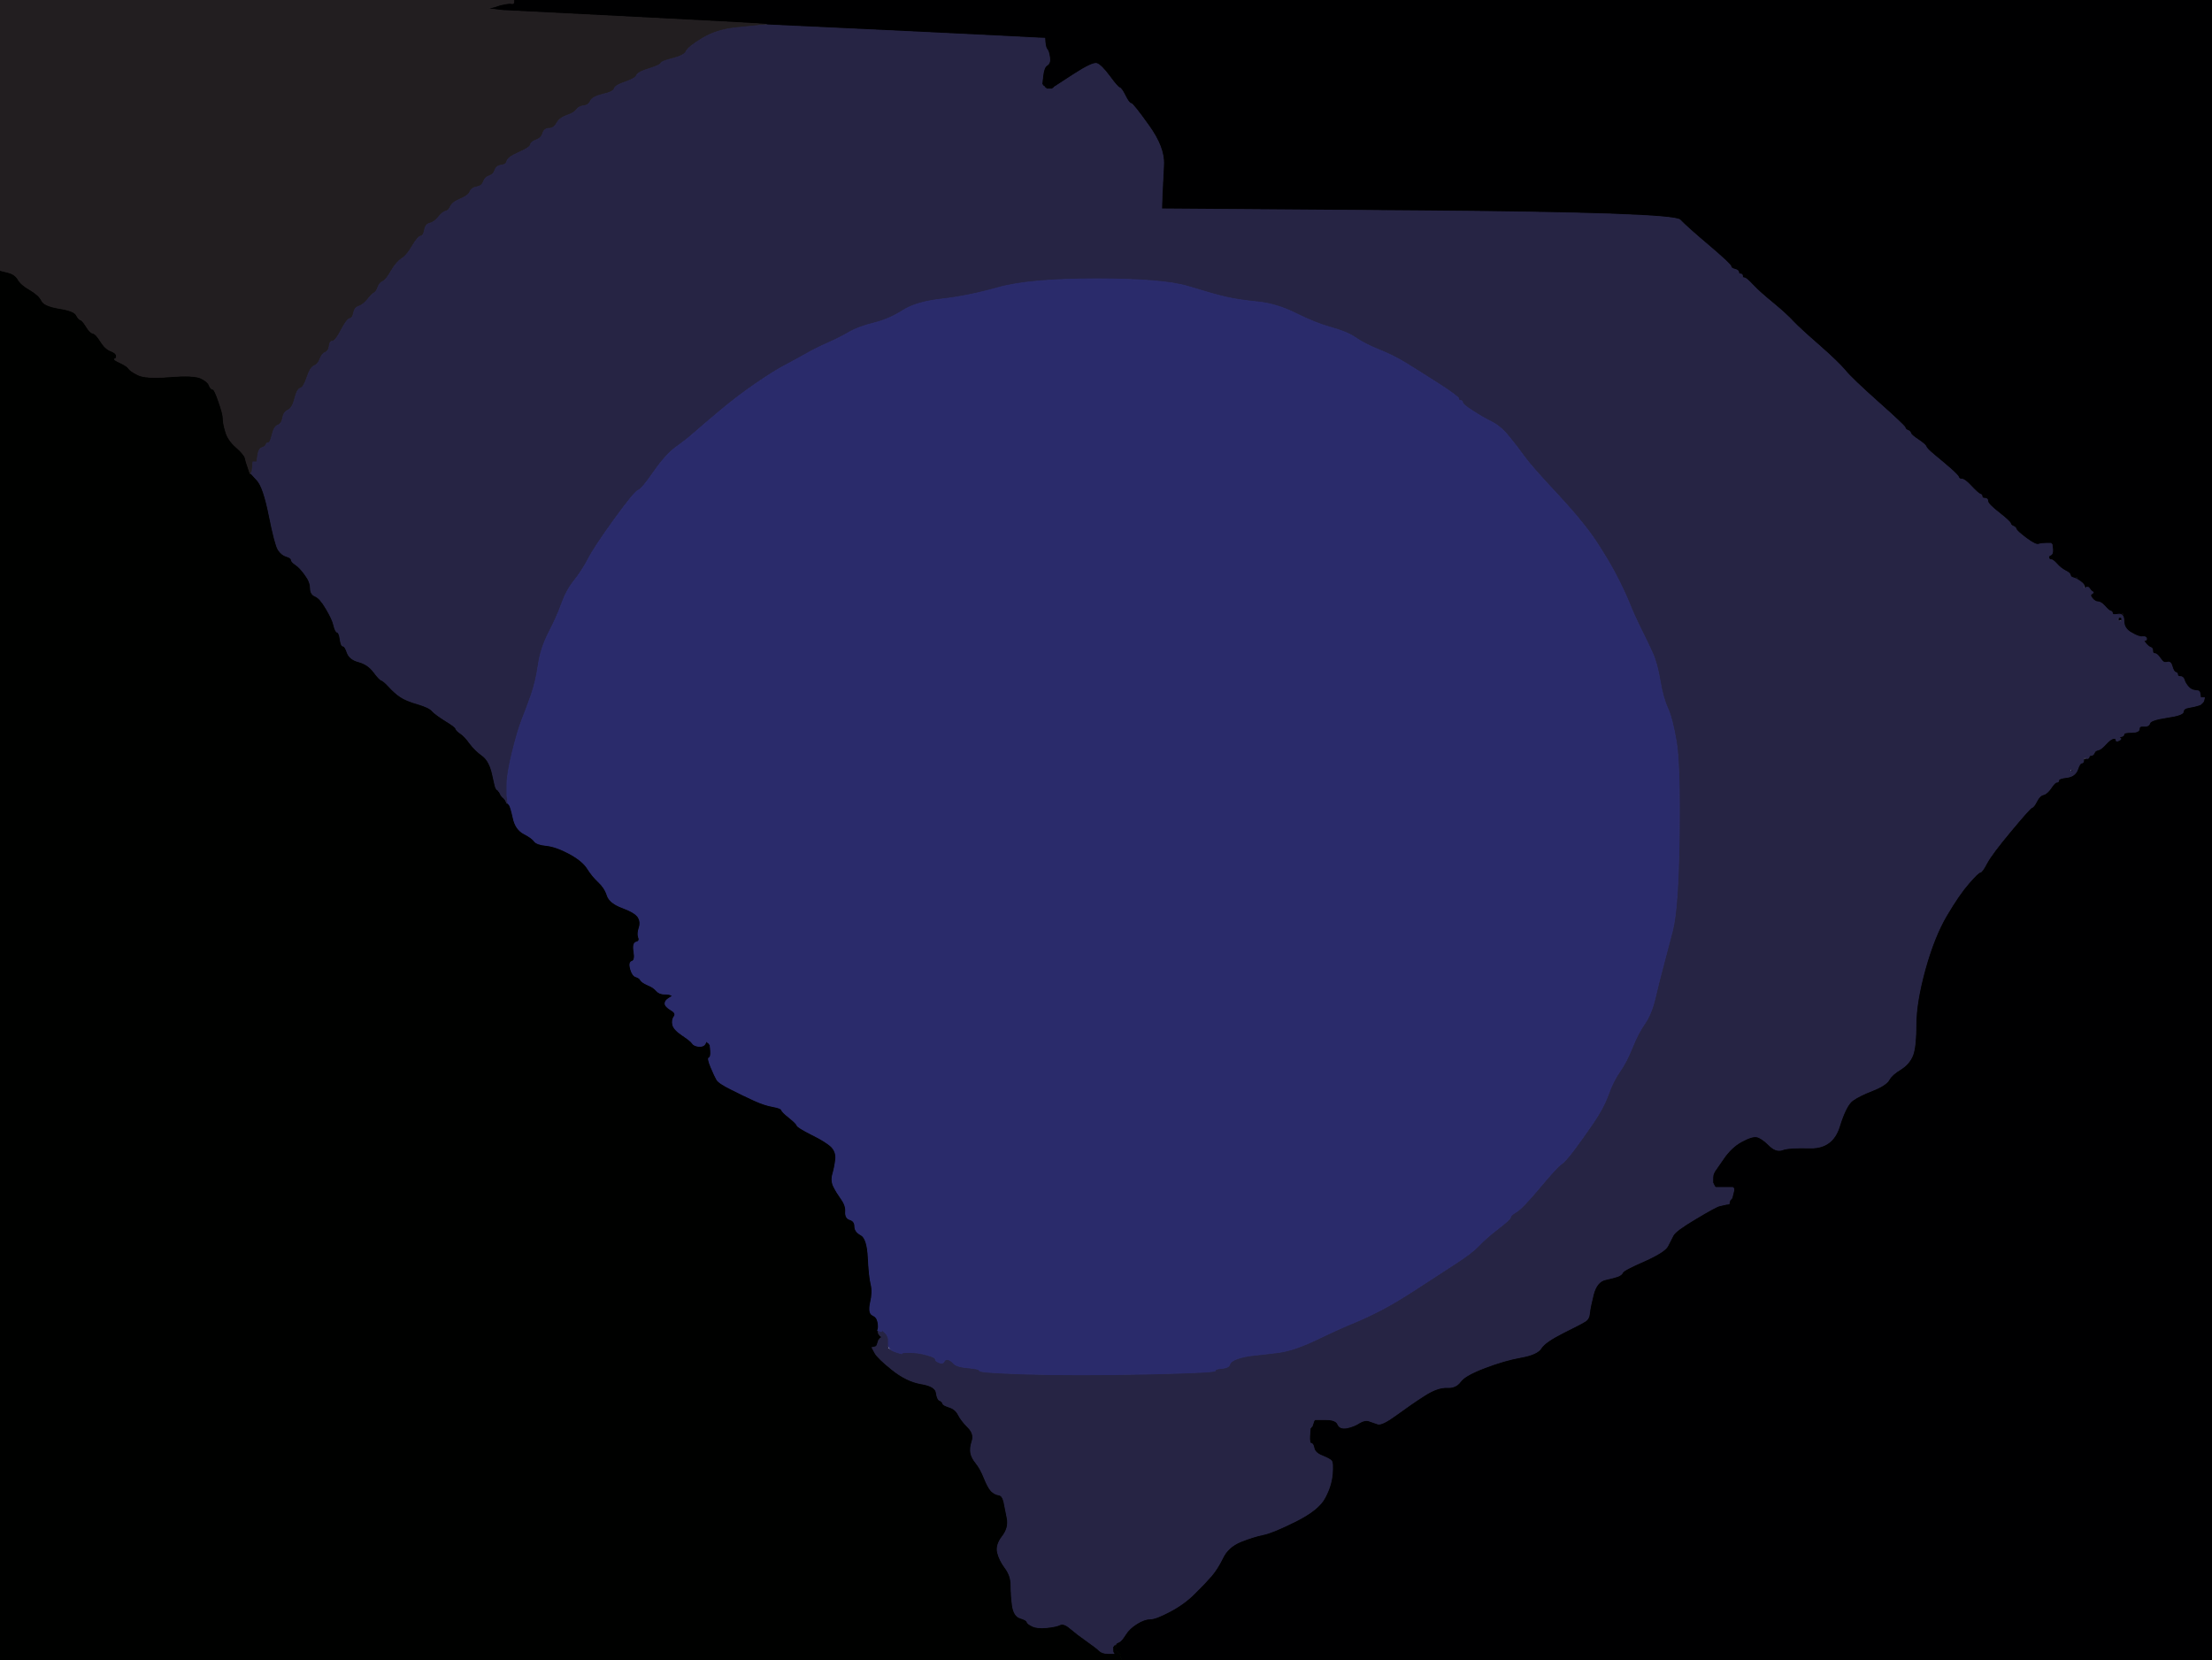 <!-- Created with clker.com Auto tracing tool http://www.clker.com) --> 
<svg 
   xmlns='http://www.w3.org/2000/svg'
   width='1154'
   height='866'>
<path style='opacity:1;fill:#000001;fill-rule:evenodd;stroke:#000001;stroke-width:0.5px;stroke-linecap:butt;stroke-linejoin:miter;stroke-opacity:1;' d='M 268.0 1.0 L 268.0 0.0 L 711.0 0.0 L 1154.0 0.0 L 1154.0 433.0 L 1154.0 866.0 L 869.5 866.0 L 585.0 866.0 L 584.8 864.5 L 584.5 863.0 L 584.2 862.8 L 584.0 862.5 L 583.8 862.2 L 583.5 862.0 L 583.2 861.8 L 583.0 861.5 L 582.8 861.2 L 582.5 861.0 L 582.2 859.5 L 582.0 858.0 L 582.2 857.5 Q 582.5 857.0 583.8 856.5 Q 585.0 856.0 587.0 852.8 Q 589.0 849.5 593.0 847.0 Q 597.0 844.5 600.0 844.5 Q 603.0 844.5 610.5 840.5 Q 618.0 836.5 623.2 831.2 Q 628.5 826.0 631.8 822.2 Q 635.0 818.5 637.8 812.8 Q 640.5 807.0 647.2 804.2 Q 654.0 801.5 659.0 800.5 Q 664.0 799.5 676.0 793.5 Q 688.0 787.5 691.2 781.2 Q 694.5 775.0 695.0 769.0 Q 695.5 763.0 694.5 762.0 Q 693.5 761.0 689.8 759.5 Q 686.0 758.0 685.5 755.5 Q 685.0 753.0 684.0 753.0 Q 683.0 753.0 683.2 749.0 L 683.5 745.0 L 683.8 744.8 L 684.0 744.5 L 684.2 744.2 L 684.5 744.0 L 685.0 742.5 L 685.5 741.0 L 685.8 740.8 L 686.0 740.5 L 691.5 740.5 Q 697.0 740.5 698.0 743.0 Q 699.0 745.5 702.8 744.8 Q 706.5 744.0 709.2 742.2 Q 712.0 740.5 714.2 741.2 Q 716.5 742.0 718.8 742.8 Q 721.0 743.5 728.5 738.0 Q 736.0 732.5 743.0 728.0 Q 750.0 723.5 754.8 723.8 Q 759.5 724.0 761.8 720.8 Q 764.0 717.5 774.5 713.5 Q 785.0 709.5 793.5 708.0 Q 802.0 706.5 804.0 703.2 Q 806.0 700.0 815.5 695.2 Q 825.0 690.5 827.0 689.2 Q 829.0 688.0 829.2 685.0 Q 829.5 682.0 831.2 675.2 Q 833.0 668.5 837.5 667.5 Q 842.0 666.5 844.0 665.8 Q 846.0 665.0 846.5 663.8 Q 847.0 662.5 857.8 657.8 Q 868.5 653.0 870.0 650.0 Q 871.5 647.0 872.8 644.5 Q 874.0 642.0 884.5 635.8 Q 895.0 629.5 897.0 629.0 Q 899.0 628.5 900.5 628.2 L 902.0 628.0 L 902.2 627.0 L 902.5 626.0 L 902.8 625.8 L 903.0 625.5 L 903.2 625.2 L 903.5 625.0 L 904.0 623.0 L 904.5 621.0 L 904.5 620.5 L 904.5 620.0 L 904.2 619.8 L 904.0 619.5 L 902.0 619.5 Q 900.0 619.5 897.5 619.5 L 895.0 619.5 L 894.8 619.2 L 894.5 619.0 L 894.0 618.0 L 893.5 617.0 L 893.5 615.0 Q 893.5 613.0 894.0 612.0 L 894.5 611.0 L 898.8 604.8 Q 903.0 598.5 908.5 595.5 Q 914.0 592.5 916.5 593.0 Q 919.0 593.5 922.8 597.2 Q 926.5 601.0 929.8 599.8 Q 933.0 598.5 944.5 598.8 Q 956.0 599.0 959.5 587.8 Q 963.0 576.5 966.5 574.0 Q 970.0 571.5 977.0 568.8 Q 984.0 566.0 985.5 563.2 Q 987.0 560.5 991.5 557.8 Q 996.0 555.0 997.8 550.5 Q 999.5 546.0 999.5 534.5 Q 999.5 523.0 1004.2 505.8 Q 1009.0 488.5 1015.5 477.5 Q 1022.0 466.5 1027.0 460.8 Q 1032.0 455.0 1033.0 455.0 Q 1034.0 455.0 1036.5 450.2 Q 1039.0 445.5 1049.0 433.5 Q 1059.0 421.5 1060.0 421.2 Q 1061.0 421.0 1062.5 418.0 Q 1064.0 415.0 1066.0 414.5 Q 1068.0 414.0 1070.0 411.0 Q 1072.0 408.0 1073.0 408.0 Q 1074.0 408.0 1074.0 407.0 Q 1074.0 406.0 1078.2 405.5 Q 1082.5 405.0 1081.2 403.0 Q 1080.0 401.0 1082.0 401.5 Q 1084.0 402.0 1084.5 399.0 Q 1085.0 396.0 1087.2 396.0 Q 1089.5 396.0 1089.8 395.0 Q 1090.0 394.0 1091.0 394.0 Q 1092.0 394.0 1092.5 392.8 Q 1093.0 391.5 1094.5 391.2 Q 1096.0 391.0 1098.5 388.2 Q 1101.0 385.5 1102.5 385.2 Q 1104.0 385.0 1104.0 386.0 Q 1104.0 387.0 1105.5 386.2 Q 1107.0 385.5 1106.0 385.0 Q 1105.0 384.5 1106.5 384.2 Q 1108.0 384.0 1108.0 383.0 Q 1108.0 382.0 1112.0 382.0 Q 1116.0 382.0 1116.0 380.2 Q 1116.0 378.5 1118.5 378.8 Q 1121.0 379.0 1121.5 377.2 Q 1122.0 375.5 1130.5 374.2 Q 1139.0 373.0 1139.0 371.2 Q 1139.0 369.5 1142.0 369.0 Q 1145.0 368.5 1146.5 368.0 L 1148.0 367.5 L 1148.2 367.2 L 1148.5 367.0 L 1148.8 366.8 L 1149.0 366.5 L 1149.2 366.2 L 1149.5 366.0 L 1149.8 365.0 L 1150.0 364.0 L 1149.0 364.0 L 1148.0 364.0 L 1147.8 362.5 L 1147.5 361.0 L 1147.2 360.8 L 1147.0 360.5 L 1145.0 360.2 Q 1143.0 360.0 1141.5 358.2 Q 1140.0 356.5 1139.5 354.8 Q 1139.0 353.0 1137.5 353.0 Q 1136.0 353.0 1136.0 352.0 Q 1136.0 351.0 1135.0 350.8 Q 1134.0 350.5 1133.2 347.8 Q 1132.5 345.0 1130.8 345.5 Q 1129.0 346.0 1128.0 344.8 Q 1127.0 343.5 1126.0 342.2 Q 1125.0 341.0 1124.0 341.0 Q 1123.0 341.0 1123.0 339.5 Q 1123.0 338.0 1119.5 336.5 Q 1116.0 335.0 1115.8 333.5 Q 1115.5 332.0 1111.8 330.0 Q 1108.0 328.0 1107.8 325.5 Q 1107.5 323.0 1106.2 323.5 Q 1105.0 324.0 1105.2 323.0 Q 1105.5 322.0 1103.8 321.5 Q 1102.0 321.0 1102.0 320.0 Q 1102.0 319.0 1101.0 318.8 Q 1100.0 318.5 1098.0 316.2 Q 1096.0 314.0 1094.5 314.0 Q 1093.0 314.0 1091.5 312.2 Q 1090.0 310.5 1091.2 309.8 Q 1092.5 309.0 1090.2 309.0 Q 1088.0 309.0 1087.8 306.5 Q 1087.5 304.0 1084.2 303.5 Q 1081.0 303.0 1080.5 301.0 Q 1080.0 299.0 1077.5 297.8 Q 1075.0 296.5 1073.0 294.2 Q 1071.0 292.0 1070.0 292.0 Q 1069.0 292.0 1068.8 291.0 Q 1068.5 290.0 1069.8 289.5 Q 1071.0 289.0 1070.8 286.5 L 1070.5 284.0 L 1070.2 283.8 L 1070.0 283.5 L 1067.5 283.5 Q 1065.0 283.5 1063.5 284.0 Q 1062.0 284.5 1057.0 280.8 Q 1052.0 277.0 1051.8 276.0 Q 1051.5 275.0 1050.2 274.5 Q 1049.0 274.0 1048.8 273.0 Q 1048.5 272.0 1042.8 267.5 Q 1037.0 263.0 1037.0 261.5 Q 1037.0 260.0 1035.5 260.0 Q 1034.0 260.0 1034.0 259.0 Q 1034.0 258.0 1033.0 257.8 Q 1032.0 257.5 1028.5 253.8 Q 1025.0 250.0 1023.5 250.0 Q 1022.0 250.0 1021.8 249.0 Q 1021.5 248.0 1017.5 244.5 Q 1013.5 241.0 1009.2 237.5 Q 1005.0 234.0 1004.8 233.0 Q 1004.5 232.0 1000.8 229.5 Q 997.0 227.0 996.8 226.0 Q 996.5 225.0 995.2 224.5 Q 994.0 224.0 993.8 223.0 Q 993.5 222.0 979.8 209.8 Q 966.0 197.5 962.5 193.2 Q 959.0 189.0 949.0 180.2 Q 939.0 171.5 935.5 167.8 Q 932.0 164.0 925.0 158.2 Q 918.0 152.5 914.5 148.8 Q 911.0 145.0 910.0 145.0 Q 909.0 145.0 909.0 144.0 Q 909.0 143.0 908.0 143.0 Q 907.0 143.0 907.0 142.0 Q 907.0 141.0 905.0 140.5 Q 903.0 140.0 903.0 139.0 Q 903.0 138.0 891.5 128.2 Q 880.0 118.5 876.5 114.8 Q 873.0 111.0 739.5 110.0 L 606.0 109.0 L 606.2 102.0 Q 606.5 95.0 607.0 86.0 Q 607.5 77.0 599.2 65.5 Q 591.0 54.0 590.0 54.0 Q 589.0 54.0 587.0 50.0 Q 585.0 46.0 584.0 45.8 Q 583.0 45.5 578.8 39.8 Q 574.5 34.0 572.2 33.2 Q 570.0 32.5 560.0 39.0 L 550.0 45.5 L 549.8 45.8 L 549.5 46.0 L 549.2 46.2 L 549.0 46.5 L 547.5 46.5 L 546.0 46.5 L 545.8 46.2 L 545.5 46.0 L 545.2 45.8 L 545.0 45.5 L 544.8 45.2 L 544.5 45.0 L 544.2 44.8 L 544.0 44.5 L 543.8 44.2 L 543.5 44.0 L 544.0 39.5 Q 544.5 35.0 546.2 34.0 Q 548.0 33.0 547.5 29.8 Q 547.0 26.5 546.2 25.8 Q 545.5 25.0 545.2 22.5 L 545.0 20.0 L 540.5 19.8 Q 536.0 19.5 468.0 16.2 L 400.0 13.0 L 400.0 12.8 Q 400.0 12.5 331.0 9.0 L 262.0 5.5 L 258.0 5.0 L 254.0 4.5 L 256.0 4.0 L 258.0 3.5 L 259.5 3.0 L 261.0 2.5 L 263.5 2.0 Q 266.0 1.5 267.0 1.8 Q 268.0 2.0 268.0 1.0 z 
M 1083.2 301.8 Q 1083.0 301.5 1083.2 301.2 Q 1083.5 301.0 1083.5 301.5 Q 1083.5 302.0 1083.2 301.8 z 
M 1089.2 306.8 Q 1089.0 306.5 1089.2 306.2 Q 1089.5 306.0 1089.5 306.5 Q 1089.5 307.0 1089.2 306.8 z 
M 1107.2 320.8 Q 1107.0 320.5 1107.2 320.2 Q 1107.5 320.0 1107.5 320.5 Q 1107.5 321.0 1107.2 320.8 z 
M 1118.8 332.8 Q 1118.5 333.0 1119.2 333.5 Q 1120.0 334.0 1119.5 333.2 Q 1119.0 332.5 1118.8 332.8 z 
'/>
<path style='opacity:1;fill:#000100;fill-rule:evenodd;stroke:#000100;stroke-width:0.5px;stroke-linecap:butt;stroke-linejoin:miter;stroke-opacity:1;' d='M 0.0 503.5 L 0.0 141.0 L 4.0 142.0 Q 8.0 143.0 9.5 145.8 Q 11.0 148.5 15.8 151.2 Q 20.5 154.0 21.8 156.8 Q 23.0 159.5 30.8 160.8 Q 38.5 162.0 39.8 164.2 Q 41.0 166.5 42.0 166.8 Q 43.0 167.0 45.0 170.2 Q 47.0 173.5 48.5 173.8 Q 50.0 174.0 52.5 178.0 Q 55.0 182.0 57.8 183.0 Q 60.5 184.0 60.8 185.5 Q 61.0 187.0 60.0 187.2 Q 59.0 187.5 62.8 189.2 Q 66.5 191.0 67.2 192.2 Q 68.0 193.5 72.0 195.5 Q 76.0 197.5 88.5 196.5 Q 101.0 195.5 104.8 197.2 Q 108.5 199.0 109.2 201.0 Q 110.0 203.0 111.0 203.0 Q 112.0 203.0 114.2 209.5 Q 116.5 216.0 116.5 218.5 Q 116.5 221.0 117.8 225.2 Q 119.0 229.5 123.2 233.2 Q 127.5 237.0 128.0 239.0 L 128.5 241.0 L 129.0 242.5 L 129.5 244.0 L 130.0 245.5 L 130.5 247.0 L 130.8 247.0 L 131.0 247.0 L 134.2 250.5 Q 137.5 254.0 140.5 269.0 Q 143.5 284.0 145.2 286.8 Q 147.0 289.5 149.5 290.2 Q 152.0 291.0 152.0 292.0 Q 152.0 293.0 154.2 294.5 Q 156.5 296.0 159.2 299.8 Q 162.0 303.5 162.0 306.8 Q 162.0 310.0 164.5 311.0 Q 167.0 312.0 170.2 317.5 Q 173.5 323.0 174.2 326.2 Q 175.0 329.5 176.0 329.8 Q 177.0 330.0 177.5 333.5 Q 178.0 337.0 179.0 337.0 Q 180.0 337.0 181.2 340.5 Q 182.5 344.0 187.2 345.2 Q 192.0 346.5 195.0 350.5 Q 198.0 354.5 199.0 354.8 Q 200.0 355.0 203.0 358.2 Q 206.0 361.5 209.0 363.5 Q 212.0 365.5 218.0 367.2 Q 224.0 369.0 225.5 370.8 Q 227.0 372.5 232.2 375.8 Q 237.5 379.0 237.8 380.0 Q 238.0 381.0 240.2 382.5 Q 242.5 384.0 245.2 387.8 Q 248.0 391.5 251.8 394.2 Q 255.5 397.0 257.0 404.0 Q 258.5 411.0 258.8 411.2 L 259.0 411.5 L 259.2 411.8 L 259.5 412.0 L 259.8 412.2 L 260.0 412.5 L 260.2 412.8 L 260.5 413.0 L 261.0 414.0 L 261.5 415.0 L 261.8 415.2 L 262.0 415.5 L 262.2 415.8 L 262.5 416.0 L 262.8 416.2 L 263.0 416.5 L 263.2 416.8 L 263.5 417.0 L 264.0 418.0 L 264.5 419.0 L 264.8 419.0 L 265.0 419.0 L 265.8 420.0 Q 266.5 421.0 267.8 426.8 Q 269.0 432.5 273.2 434.8 Q 277.5 437.0 278.8 438.8 Q 280.0 440.5 285.0 441.0 Q 290.0 441.5 297.0 445.2 Q 304.0 449.0 306.5 453.0 Q 309.0 457.0 312.2 460.0 Q 315.5 463.0 316.8 467.0 Q 318.0 471.0 324.8 473.5 Q 331.5 476.0 333.0 478.5 Q 334.5 481.0 333.5 484.0 Q 332.5 487.0 333.2 489.0 Q 334.0 491.0 332.0 491.5 Q 330.0 492.0 330.8 496.5 Q 331.5 501.0 329.8 501.5 Q 328.0 502.0 329.0 505.5 Q 330.0 509.0 331.8 509.5 Q 333.5 510.0 334.2 511.2 Q 335.0 512.5 338.0 513.8 Q 341.0 515.0 342.5 516.8 Q 344.0 518.5 346.5 518.5 Q 349.0 518.5 350.0 519.0 L 351.0 519.5 L 349.0 520.8 Q 347.0 522.0 347.0 523.5 Q 347.0 525.0 350.0 526.8 Q 353.0 528.5 351.8 530.2 Q 350.5 532.0 351.0 534.5 Q 351.5 537.0 356.0 540.0 Q 360.5 543.0 361.2 544.2 Q 362.0 545.5 364.5 545.8 Q 367.0 546.0 367.8 544.5 Q 368.5 543.0 368.8 543.2 L 369.0 543.5 L 369.2 543.8 L 369.5 544.0 L 369.8 544.2 L 370.0 544.5 L 370.2 544.8 L 370.5 545.0 L 370.8 548.2 Q 371.0 551.5 370.0 551.8 Q 369.0 552.0 371.0 556.8 Q 373.0 561.5 374.0 563.2 Q 375.0 565.0 381.5 568.2 Q 388.0 571.5 393.5 574.0 Q 399.0 576.5 403.2 577.2 Q 407.5 578.0 407.8 579.0 Q 408.0 580.0 411.8 583.0 Q 415.5 586.0 415.8 587.0 Q 416.0 588.0 423.5 591.8 Q 431.0 595.5 433.8 598.2 Q 436.5 601.0 436.0 605.0 Q 435.5 609.0 434.5 612.5 Q 433.5 616.0 435.0 619.0 Q 436.5 622.0 439.0 625.5 Q 441.5 629.0 441.2 632.2 Q 441.0 635.5 443.5 636.2 Q 446.0 637.0 446.0 639.8 Q 446.0 642.5 449.2 644.2 Q 452.5 646.0 453.0 656.0 Q 453.5 666.0 454.5 670.0 Q 455.5 674.0 454.2 679.5 Q 453.0 685.0 455.2 686.0 Q 457.5 687.0 458.0 689.5 Q 458.5 692.0 458.2 693.0 L 458.0 694.0 L 458.2 695.0 L 458.5 696.0 L 458.8 696.2 L 459.0 696.5 L 459.2 696.8 L 459.5 697.0 L 459.8 697.2 L 460.0 697.5 L 459.8 697.8 L 459.5 698.0 L 459.2 698.2 L 459.0 698.5 L 458.8 698.8 L 458.5 699.0 L 458.0 700.5 L 457.5 702.0 L 457.2 702.2 L 457.0 702.5 L 456.0 702.8 L 455.0 703.0 L 456.5 705.8 Q 458.0 708.5 465.5 714.5 Q 473.0 720.5 480.5 721.8 Q 488.0 723.0 488.5 726.5 Q 489.0 730.0 490.2 730.5 Q 491.5 731.0 491.8 732.0 Q 492.0 733.0 495.2 734.0 Q 498.5 735.0 500.0 738.0 Q 501.5 741.0 505.0 744.5 Q 508.5 748.0 507.2 751.8 Q 506.0 755.5 506.5 758.0 Q 507.0 760.5 509.2 763.2 Q 511.5 766.0 513.5 771.0 Q 515.5 776.0 517.2 777.8 Q 519.0 779.5 521.0 779.8 Q 523.0 780.0 523.8 783.5 Q 524.5 787.0 525.5 792.0 Q 526.5 797.0 523.0 801.5 Q 519.5 806.0 520.5 810.0 Q 521.5 814.0 524.5 818.0 Q 527.5 822.0 527.5 827.0 Q 527.5 832.0 528.2 837.5 Q 529.0 843.0 532.2 844.0 Q 535.5 845.0 535.8 846.0 Q 536.0 847.0 538.5 848.2 Q 541.0 849.5 546.0 849.0 Q 551.0 848.5 553.0 847.5 Q 555.0 846.5 558.5 849.5 Q 562.0 852.5 567.0 856.0 Q 572.0 859.5 573.5 861.0 Q 575.0 862.5 578.0 862.5 L 581.0 862.5 L 580.8 862.2 Q 580.5 862.0 580.5 860.5 L 580.5 859.0 L 580.8 858.8 L 581.0 858.5 L 581.2 858.2 L 581.5 858.0 L 581.8 858.0 L 582.0 858.0 L 582.2 859.5 L 582.5 861.0 L 582.8 861.2 L 583.0 861.5 L 583.2 861.8 L 583.5 862.0 L 583.8 862.2 L 584.0 862.5 L 584.2 862.8 L 584.5 863.0 L 584.8 864.5 L 585.0 866.0 L 292.5 866.0 L 0.0 866.0 L 0.0 503.5 z 
'/>
<path style='opacity:1;fill:#221E20;fill-rule:evenodd;stroke:#221E20;stroke-width:0.5px;stroke-linecap:butt;stroke-linejoin:miter;stroke-opacity:1;' d='M 0.0 70.5 L 0.0 0.0 L 134.0 0.0 L 268.0 0.0 L 268.0 1.0 Q 268.0 2.0 267.0 1.8 Q 266.0 1.5 263.5 2.0 L 261.0 2.5 L 259.5 3.0 L 258.0 3.5 L 256.0 4.0 L 254.0 4.5 L 258.0 5.0 L 262.0 5.5 L 331.0 9.0 Q 400.0 12.5 400.0 12.8 L 400.0 13.0 L 397.0 13.2 Q 394.0 13.5 384.0 14.5 Q 374.0 15.5 366.5 20.0 Q 359.0 24.5 358.0 26.8 Q 357.0 29.0 351.0 30.5 Q 345.0 32.0 344.8 33.0 Q 344.5 34.0 338.8 35.8 Q 333.0 37.5 332.2 39.2 Q 331.5 41.0 326.2 42.8 Q 321.0 44.5 320.5 46.2 Q 320.0 48.0 314.5 49.2 Q 309.0 50.5 308.0 52.8 Q 307.0 55.0 304.5 55.2 Q 302.0 55.5 300.8 57.2 Q 299.5 59.0 295.8 60.2 Q 292.0 61.5 290.5 64.2 Q 289.0 67.0 286.5 67.0 Q 284.0 67.0 283.2 69.5 Q 282.5 72.0 279.8 73.0 Q 277.0 74.0 276.8 75.5 Q 276.5 77.0 270.8 79.5 Q 265.0 82.0 264.5 84.0 Q 264.0 86.0 261.5 86.2 Q 259.0 86.5 258.2 88.8 Q 257.5 91.0 255.2 91.8 Q 253.0 92.5 252.2 94.8 Q 251.5 97.0 248.8 97.5 Q 246.0 98.0 245.2 100.0 Q 244.5 102.0 240.2 103.8 Q 236.0 105.5 235.0 107.8 Q 234.0 110.0 232.5 110.2 Q 231.0 110.5 228.8 113.2 Q 226.5 116.0 224.2 116.5 Q 222.0 117.0 221.5 120.0 Q 221.0 123.0 219.5 123.2 Q 218.0 123.5 215.2 128.2 Q 212.5 133.0 209.8 134.8 Q 207.0 136.5 204.2 141.2 Q 201.5 146.0 199.8 146.8 Q 198.0 147.5 197.2 149.8 Q 196.5 152.0 195.2 152.8 Q 194.0 153.5 191.8 156.2 Q 189.5 159.0 187.2 159.8 Q 185.0 160.5 184.5 163.2 Q 184.0 166.0 182.5 166.2 Q 181.0 166.5 178.0 172.2 Q 175.0 178.0 173.5 178.0 Q 172.0 178.0 171.8 180.5 Q 171.5 183.0 169.8 183.8 Q 168.0 184.5 167.0 187.2 Q 166.0 190.0 164.0 190.8 Q 162.0 191.5 160.2 196.8 Q 158.5 202.0 156.8 202.5 Q 155.0 203.0 153.8 208.0 Q 152.5 213.0 150.2 214.0 Q 148.0 215.0 147.5 218.0 Q 147.0 221.0 145.0 221.8 Q 143.0 222.5 142.0 226.8 Q 141.0 231.0 140.0 231.0 Q 139.0 231.0 138.8 232.0 Q 138.5 233.0 136.8 233.5 Q 135.0 234.0 134.5 237.5 L 134.0 241.0 L 133.0 241.0 L 132.0 241.0 L 131.8 243.5 L 131.5 246.0 L 131.2 246.5 L 131.0 247.0 L 130.8 247.0 L 130.5 247.0 L 130.0 245.5 L 129.5 244.0 L 129.0 242.5 L 128.5 241.0 L 128.0 239.0 Q 127.5 237.0 123.2 233.2 Q 119.0 229.5 117.8 225.2 Q 116.5 221.0 116.5 218.5 Q 116.5 216.0 114.2 209.5 Q 112.0 203.0 111.0 203.0 Q 110.0 203.0 109.2 201.0 Q 108.5 199.0 104.8 197.2 Q 101.0 195.5 88.5 196.5 Q 76.0 197.5 72.0 195.5 Q 68.0 193.5 67.2 192.2 Q 66.5 191.0 62.8 189.2 Q 59.0 187.5 60.0 187.2 Q 61.0 187.0 60.8 185.5 Q 60.5 184.0 57.8 183.0 Q 55.0 182.0 52.5 178.0 Q 50.0 174.0 48.5 173.8 Q 47.0 173.5 45.0 170.2 Q 43.0 167.0 42.0 166.8 Q 41.0 166.5 39.8 164.2 Q 38.5 162.0 30.8 160.8 Q 23.0 159.5 21.8 156.8 Q 20.5 154.0 15.8 151.2 Q 11.0 148.5 9.5 145.8 Q 8.0 143.0 4.0 142.0 L 0.0 141.0 L 0.0 70.5 z 
'/>
<path style='opacity:1;fill:#262444;fill-rule:evenodd;stroke:#262444;stroke-width:0.5px;stroke-linecap:butt;stroke-linejoin:miter;stroke-opacity:1;' d='M 397.0 13.2 L 400.0 13.0 L 468.0 16.2 Q 536.0 19.5 540.5 19.8 L 545.0 20.0 L 545.2 22.5 Q 545.5 25.0 546.2 25.8 Q 547.0 26.5 547.5 29.8 Q 548.0 33.0 546.2 34.0 Q 544.5 35.0 544.0 39.5 L 543.5 44.0 L 543.8 44.2 L 544.0 44.5 L 544.2 44.8 L 544.5 45.0 L 544.8 45.2 L 545.0 45.5 L 545.2 45.8 L 545.5 46.0 L 545.8 46.2 L 546.0 46.5 L 547.5 46.5 L 549.0 46.5 L 549.2 46.2 L 549.5 46.0 L 549.8 45.8 L 550.0 45.5 L 560.0 39.0 Q 570.0 32.5 572.2 33.2 Q 574.5 34.0 578.8 39.8 Q 583.0 45.5 584.0 45.8 Q 585.0 46.0 587.0 50.0 Q 589.0 54.0 590.0 54.0 Q 591.0 54.0 599.2 65.5 Q 607.5 77.0 607.0 86.0 Q 606.5 95.0 606.2 102.0 L 606.0 109.0 L 739.5 110.0 Q 873.0 111.0 876.5 114.8 Q 880.0 118.5 891.5 128.2 Q 903.0 138.0 903.0 139.0 Q 903.0 140.0 905.0 140.5 Q 907.0 141.0 907.0 142.0 Q 907.0 143.0 908.0 143.0 Q 909.0 143.0 909.0 144.0 Q 909.0 145.0 910.0 145.0 Q 911.0 145.0 914.5 148.8 Q 918.0 152.5 925.0 158.2 Q 932.0 164.0 935.5 167.8 Q 939.0 171.5 949.0 180.2 Q 959.0 189.0 962.5 193.2 Q 966.0 197.5 979.8 209.8 Q 993.5 222.0 993.8 223.0 Q 994.0 224.0 995.2 224.5 Q 996.5 225.0 996.8 226.0 Q 997.0 227.0 1000.8 229.5 Q 1004.5 232.0 1004.8 233.0 Q 1005.0 234.0 1009.2 237.5 Q 1013.5 241.0 1017.5 244.5 Q 1021.5 248.0 1021.8 249.0 Q 1022.0 250.0 1023.5 250.0 Q 1025.0 250.0 1028.5 253.8 Q 1032.0 257.5 1033.0 257.8 Q 1034.0 258.0 1034.0 259.0 Q 1034.0 260.0 1035.5 260.0 Q 1037.0 260.0 1037.0 261.5 Q 1037.0 263.0 1042.8 267.5 Q 1048.5 272.0 1048.8 273.0 Q 1049.0 274.0 1050.2 274.5 Q 1051.5 275.0 1051.8 276.0 Q 1052.0 277.0 1057.0 280.8 Q 1062.0 284.5 1063.5 284.0 Q 1065.0 283.5 1067.5 283.5 L 1070.0 283.5 L 1070.2 283.8 L 1070.5 284.0 L 1070.8 286.5 Q 1071.0 289.0 1069.8 289.5 Q 1068.5 290.0 1068.8 291.0 Q 1069.0 292.0 1070.0 292.0 Q 1071.0 292.0 1073.0 294.2 Q 1075.0 296.5 1077.5 297.8 Q 1080.0 299.0 1080.0 300.0 Q 1080.0 301.0 1081.8 301.5 Q 1083.5 302.0 1085.5 303.5 Q 1087.5 305.0 1087.2 306.0 Q 1087.0 307.0 1088.2 306.5 Q 1089.5 306.0 1090.2 307.2 Q 1091.0 308.5 1091.8 308.8 Q 1092.5 309.0 1091.2 309.8 Q 1090.0 310.5 1091.5 312.2 Q 1093.0 314.0 1094.5 314.0 Q 1096.0 314.0 1098.0 316.2 Q 1100.0 318.5 1101.0 318.8 Q 1102.0 319.0 1102.0 320.0 Q 1102.0 321.0 1105.0 320.5 Q 1108.0 320.0 1108.0 324.0 Q 1108.0 328.0 1112.0 330.2 Q 1116.0 332.5 1117.8 332.2 Q 1119.5 332.0 1119.8 333.0 Q 1120.0 334.0 1119.0 334.0 Q 1118.0 334.0 1119.5 335.8 Q 1121.0 337.5 1122.0 337.8 Q 1123.0 338.0 1123.0 339.5 Q 1123.0 341.0 1124.0 341.0 Q 1125.0 341.0 1126.0 342.2 Q 1127.0 343.5 1128.0 344.8 Q 1129.0 346.0 1130.8 345.5 Q 1132.5 345.0 1133.2 347.8 Q 1134.0 350.5 1135.0 350.8 Q 1136.0 351.0 1136.0 352.0 Q 1136.0 353.0 1137.5 353.0 Q 1139.0 353.0 1139.5 354.8 Q 1140.0 356.5 1141.5 358.2 Q 1143.0 360.0 1145.0 360.2 L 1147.0 360.5 L 1147.2 360.8 L 1147.5 361.0 L 1147.8 362.5 L 1148.0 364.0 L 1149.0 364.0 L 1150.0 364.0 L 1149.8 365.0 L 1149.5 366.0 L 1149.2 366.2 L 1149.0 366.5 L 1148.8 366.8 L 1148.5 367.0 L 1148.2 367.2 L 1148.0 367.5 L 1146.5 368.0 Q 1145.0 368.5 1142.0 369.0 Q 1139.0 369.5 1139.0 371.2 Q 1139.0 373.0 1130.5 374.2 Q 1122.0 375.5 1121.5 377.2 Q 1121.0 379.0 1118.5 378.8 Q 1116.0 378.5 1116.0 380.2 Q 1116.0 382.0 1112.0 382.0 Q 1108.0 382.0 1108.0 383.0 Q 1108.0 384.0 1106.5 384.2 Q 1105.0 384.5 1106.0 385.0 Q 1107.0 385.5 1105.5 386.2 Q 1104.0 387.0 1104.0 386.0 Q 1104.0 385.0 1102.5 385.2 Q 1101.0 385.5 1098.5 388.2 Q 1096.0 391.0 1094.5 391.2 Q 1093.0 391.5 1092.5 392.8 Q 1092.0 394.0 1091.0 394.0 Q 1090.0 394.0 1089.8 395.0 Q 1089.5 396.0 1088.2 395.5 Q 1087.0 395.0 1087.0 396.5 Q 1087.0 398.0 1086.0 398.0 Q 1085.0 398.0 1083.8 401.5 Q 1082.5 405.0 1078.2 405.5 Q 1074.0 406.0 1074.0 407.0 Q 1074.0 408.0 1073.0 408.0 Q 1072.0 408.0 1070.0 411.0 Q 1068.0 414.0 1066.0 414.5 Q 1064.0 415.0 1062.5 418.0 Q 1061.0 421.0 1060.0 421.2 Q 1059.0 421.5 1049.0 433.5 Q 1039.0 445.5 1036.5 450.2 Q 1034.0 455.0 1033.0 455.0 Q 1032.0 455.0 1027.0 460.8 Q 1022.0 466.5 1015.5 477.5 Q 1009.0 488.5 1004.2 505.8 Q 999.5 523.0 999.5 534.5 Q 999.5 546.0 997.8 550.5 Q 996.0 555.0 991.5 557.8 Q 987.0 560.5 985.5 563.2 Q 984.0 566.0 977.0 568.8 Q 970.0 571.5 966.5 574.0 Q 963.0 576.5 959.5 587.8 Q 956.0 599.0 944.5 598.8 Q 933.0 598.5 929.8 599.8 Q 926.5 601.0 922.8 597.2 Q 919.0 593.5 916.5 593.0 Q 914.0 592.5 908.5 595.5 Q 903.0 598.5 898.8 604.8 L 894.5 611.0 L 894.0 612.0 Q 893.5 613.0 893.5 615.0 L 893.5 617.0 L 894.0 618.0 L 894.5 619.0 L 894.8 619.2 L 895.0 619.5 L 897.5 619.5 Q 900.0 619.5 902.0 619.5 L 904.0 619.5 L 904.2 619.8 L 904.5 620.0 L 904.5 620.5 L 904.5 621.0 L 904.0 623.0 L 903.5 625.0 L 903.2 625.2 L 903.0 625.5 L 902.8 625.8 L 902.5 626.0 L 902.2 627.0 L 902.0 628.0 L 900.5 628.2 Q 899.0 628.5 897.0 629.0 Q 895.0 629.5 884.5 635.8 Q 874.0 642.0 872.8 644.5 Q 871.5 647.0 870.0 650.0 Q 868.5 653.0 857.8 657.8 Q 847.0 662.5 846.5 663.8 Q 846.0 665.0 844.0 665.8 Q 842.0 666.5 837.5 667.5 Q 833.0 668.5 831.2 675.2 Q 829.5 682.0 829.2 685.0 Q 829.0 688.0 827.0 689.2 Q 825.0 690.5 815.5 695.2 Q 806.0 700.0 804.0 703.2 Q 802.0 706.5 793.5 708.0 Q 785.0 709.5 774.5 713.5 Q 764.0 717.5 761.8 720.8 Q 759.5 724.0 754.8 723.8 Q 750.0 723.5 743.0 728.0 Q 736.0 732.5 728.5 738.0 Q 721.0 743.5 718.8 742.8 Q 716.5 742.0 714.2 741.2 Q 712.0 740.5 709.2 742.2 Q 706.5 744.0 702.8 744.8 Q 699.0 745.5 698.0 743.0 Q 697.0 740.5 691.5 740.5 L 686.0 740.5 L 685.8 740.8 L 685.5 741.0 L 685.0 742.5 L 684.5 744.0 L 684.2 744.2 L 684.0 744.5 L 683.8 744.8 L 683.5 745.0 L 683.2 749.0 Q 683.0 753.0 684.0 753.0 Q 685.0 753.0 685.5 755.5 Q 686.0 758.0 689.8 759.5 Q 693.5 761.0 694.5 762.0 Q 695.5 763.0 695.0 769.0 Q 694.5 775.0 691.2 781.2 Q 688.0 787.5 676.0 793.5 Q 664.0 799.5 659.0 800.5 Q 654.0 801.5 647.2 804.2 Q 640.5 807.0 637.8 812.8 Q 635.0 818.5 631.8 822.2 Q 628.5 826.0 623.2 831.2 Q 618.0 836.5 610.5 840.5 Q 603.0 844.5 600.0 844.5 Q 597.0 844.5 593.0 847.0 Q 589.0 849.5 587.0 852.8 Q 585.0 856.0 583.8 856.5 Q 582.5 857.0 582.2 857.5 L 582.0 858.0 L 581.8 858.0 L 581.5 858.0 L 581.2 858.2 L 581.0 858.5 L 580.8 858.8 L 580.5 859.0 L 580.5 860.5 Q 580.5 862.0 580.8 862.2 L 581.0 862.5 L 578.0 862.5 Q 575.0 862.5 573.5 861.0 Q 572.0 859.5 567.0 856.0 Q 562.0 852.5 558.5 849.5 Q 555.0 846.5 553.0 847.5 Q 551.0 848.5 546.0 849.0 Q 541.0 849.5 538.5 848.2 Q 536.0 847.0 535.8 846.0 Q 535.5 845.0 532.2 844.0 Q 529.0 843.0 528.2 837.5 Q 527.5 832.0 527.5 827.0 Q 527.5 822.0 524.5 818.0 Q 521.5 814.0 520.5 810.0 Q 519.5 806.0 523.0 801.5 Q 526.5 797.0 525.5 792.0 Q 524.5 787.0 523.8 783.5 Q 523.0 780.0 521.0 779.8 Q 519.0 779.5 517.2 777.8 Q 515.5 776.0 513.5 771.0 Q 511.5 766.0 509.2 763.2 Q 507.0 760.5 506.5 758.0 Q 506.0 755.5 507.2 751.8 Q 508.5 748.0 505.0 744.5 Q 501.5 741.0 500.0 738.0 Q 498.5 735.0 495.2 734.0 Q 492.0 733.0 491.8 732.0 Q 491.5 731.0 490.2 730.5 Q 489.0 730.0 488.5 726.5 Q 488.0 723.0 480.5 721.8 Q 473.0 720.5 465.5 714.5 Q 458.0 708.5 456.5 705.8 L 455.0 703.0 L 456.0 702.8 L 457.0 702.5 L 457.2 702.2 L 457.5 702.0 L 458.0 700.5 L 458.5 699.0 L 458.8 698.8 L 459.0 698.5 L 459.2 698.2 L 459.5 698.0 L 459.8 697.8 L 460.0 697.5 L 459.8 697.2 L 459.5 697.0 L 459.2 696.8 L 459.0 696.5 L 458.8 696.2 L 458.5 696.0 L 458.2 695.0 L 458.0 694.0 L 458.2 694.0 L 458.5 694.0 L 458.8 694.2 L 459.0 694.5 L 459.5 694.5 L 460.0 694.5 L 460.2 694.2 L 460.5 694.0 L 460.8 694.2 L 461.0 694.5 L 461.2 694.8 L 461.5 695.0 L 461.8 695.2 L 462.0 695.5 L 462.2 695.8 L 462.5 696.0 L 463.0 697.0 Q 463.5 698.0 463.8 699.0 Q 464.0 700.0 465.0 700.0 Q 466.0 700.0 466.0 701.0 Q 466.0 702.0 464.5 702.0 Q 463.0 702.0 463.2 703.0 Q 463.5 704.0 467.2 705.2 Q 471.0 706.5 470.5 706.0 Q 470.0 705.5 474.5 705.5 Q 479.0 705.5 483.5 706.8 Q 488.0 708.0 488.0 709.0 Q 488.0 710.0 490.0 710.8 Q 492.0 711.5 492.5 710.2 Q 493.0 709.0 494.5 709.2 Q 496.0 709.5 497.5 711.2 Q 499.0 713.0 505.0 713.5 Q 511.0 714.0 511.0 715.0 Q 511.0 716.0 536.0 716.8 Q 561.0 717.5 597.5 716.8 Q 634.0 716.0 634.0 715.0 Q 634.0 714.0 637.5 713.8 Q 641.0 713.5 641.5 711.8 Q 642.0 710.0 645.5 708.8 Q 649.0 707.5 654.0 707.0 Q 659.0 706.5 667.0 705.5 Q 675.0 704.5 687.5 698.5 Q 700.0 692.5 706.8 689.8 Q 713.5 687.0 720.8 683.2 Q 728.0 679.5 739.5 672.0 Q 751.0 664.5 759.5 659.0 Q 768.0 653.5 771.5 649.8 Q 775.0 646.0 781.5 641.0 Q 788.0 636.0 788.0 635.0 Q 788.0 634.0 791.0 632.2 Q 794.0 630.5 803.0 619.8 Q 812.0 609.0 814.2 607.5 Q 816.5 606.0 821.0 600.0 Q 825.5 594.0 831.0 586.0 Q 836.5 578.0 839.0 571.0 Q 841.5 564.0 845.0 559.0 Q 848.5 554.0 851.5 546.5 Q 854.5 539.0 858.0 534.0 Q 861.5 529.0 863.5 520.5 Q 865.5 512.0 867.5 504.5 Q 869.5 497.0 872.5 485.5 Q 875.5 474.0 876.0 436.5 Q 876.5 399.0 874.5 387.0 Q 872.5 375.0 870.0 369.5 Q 867.5 364.0 866.0 355.0 Q 864.5 346.0 862.0 340.5 Q 859.5 335.0 856.0 328.0 Q 852.5 321.0 849.8 314.2 Q 847.0 307.5 843.2 300.2 Q 839.5 293.0 833.0 283.0 Q 826.5 273.0 812.8 258.2 Q 799.0 243.5 795.2 238.2 Q 791.5 233.0 787.2 227.8 Q 783.0 222.5 778.0 220.0 Q 773.0 217.5 768.0 214.2 Q 763.0 211.0 763.0 210.0 Q 763.0 209.0 762.0 209.0 Q 761.0 209.0 761.0 208.0 Q 761.0 207.0 750.5 200.2 Q 740.0 193.5 733.5 189.5 Q 727.0 185.5 719.5 182.5 Q 712.0 179.5 707.2 176.2 Q 702.5 173.0 694.2 170.8 Q 686.0 168.5 676.0 163.5 Q 666.0 158.5 656.0 157.5 Q 646.0 156.5 639.5 155.0 Q 633.0 153.5 620.0 149.5 Q 607.0 145.5 572.0 145.5 Q 537.0 145.5 521.0 150.0 Q 505.0 154.5 491.5 156.0 Q 478.0 157.5 471.0 162.0 Q 464.0 166.5 456.0 168.5 Q 448.0 170.5 443.2 173.2 Q 438.5 176.0 432.2 178.8 Q 426.0 181.5 420.2 184.8 Q 414.5 188.0 409.2 190.8 Q 404.0 193.5 394.5 200.0 Q 385.0 206.5 375.8 214.2 Q 366.5 222.0 362.2 225.8 Q 358.0 229.5 352.8 233.2 Q 347.5 237.0 341.2 246.0 Q 335.0 255.0 333.0 255.8 Q 331.0 256.5 320.5 271.0 Q 310.0 285.5 306.8 291.8 Q 303.5 298.0 299.5 303.0 Q 295.5 308.0 293.0 315.0 Q 290.5 322.0 286.2 330.2 Q 282.0 338.5 280.8 347.2 Q 279.5 356.0 277.0 363.0 Q 274.5 370.0 272.2 375.8 Q 270.0 381.5 267.2 392.8 Q 264.5 404.0 264.5 409.5 L 264.5 415.0 L 264.8 417.0 L 265.0 419.0 L 264.8 419.0 L 264.5 419.0 L 264.0 418.0 L 263.5 417.0 L 263.2 416.8 L 263.0 416.5 L 262.8 416.2 L 262.5 416.0 L 262.2 415.8 L 262.0 415.5 L 261.8 415.2 L 261.5 415.0 L 261.0 414.0 L 260.5 413.0 L 260.2 412.8 L 260.0 412.5 L 259.8 412.2 L 259.5 412.0 L 259.2 411.8 L 259.0 411.5 L 258.8 411.2 Q 258.5 411.0 257.0 404.0 Q 255.5 397.0 251.8 394.2 Q 248.0 391.5 245.2 387.8 Q 242.5 384.0 240.2 382.5 Q 238.0 381.0 237.8 380.0 Q 237.5 379.0 232.2 375.8 Q 227.0 372.5 225.5 370.8 Q 224.0 369.0 218.0 367.2 Q 212.0 365.5 209.0 363.5 Q 206.0 361.5 203.0 358.2 Q 200.0 355.0 199.0 354.8 Q 198.0 354.5 195.0 350.5 Q 192.0 346.5 187.2 345.2 Q 182.5 344.0 181.2 340.5 Q 180.0 337.0 179.0 337.0 Q 178.0 337.0 177.5 333.5 Q 177.0 330.0 176.0 329.8 Q 175.0 329.5 174.2 326.2 Q 173.5 323.0 170.2 317.5 Q 167.0 312.0 164.5 311.0 Q 162.0 310.0 162.0 306.8 Q 162.0 303.5 159.2 299.8 Q 156.5 296.0 154.2 294.5 Q 152.0 293.0 152.0 292.0 Q 152.0 291.0 149.5 290.2 Q 147.0 289.5 145.2 286.8 Q 143.5 284.0 140.5 269.0 Q 137.5 254.0 134.2 250.5 L 131.0 247.0 L 131.2 246.5 L 131.5 246.0 L 131.8 243.5 L 132.0 241.0 L 133.0 241.0 L 134.0 241.0 L 134.5 237.5 Q 135.0 234.0 136.8 233.5 Q 138.5 233.0 138.8 232.0 Q 139.0 231.0 140.0 231.0 Q 141.0 231.0 142.0 226.8 Q 143.0 222.5 145.0 221.8 Q 147.0 221.0 147.5 218.0 Q 148.0 215.0 150.2 214.0 Q 152.5 213.0 153.8 208.0 Q 155.0 203.0 156.8 202.5 Q 158.5 202.0 160.2 196.8 Q 162.0 191.5 164.0 190.8 Q 166.0 190.0 167.0 187.2 Q 168.0 184.5 169.8 183.8 Q 171.5 183.0 171.8 180.5 Q 172.0 178.0 173.5 178.0 Q 175.0 178.0 178.0 172.2 Q 181.0 166.5 182.5 166.2 Q 184.0 166.0 184.5 163.2 Q 185.0 160.5 187.2 159.8 Q 189.5 159.0 191.8 156.2 Q 194.0 153.5 195.2 152.8 Q 196.5 152.0 197.2 149.8 Q 198.0 147.5 199.8 146.8 Q 201.5 146.0 204.2 141.2 Q 207.0 136.5 209.8 134.8 Q 212.5 133.0 215.2 128.2 Q 218.0 123.5 219.5 123.2 Q 221.0 123.0 221.5 120.0 Q 222.0 117.0 224.2 116.5 Q 226.5 116.0 228.8 113.2 Q 231.0 110.5 232.5 110.2 Q 234.0 110.0 235.0 107.8 Q 236.0 105.5 240.2 103.8 Q 244.5 102.0 245.2 100.0 Q 246.0 98.0 248.8 97.5 Q 251.5 97.0 252.2 94.8 Q 253.0 92.5 255.2 91.8 Q 257.5 91.0 258.2 88.8 Q 259.0 86.5 261.5 86.2 Q 264.0 86.0 264.5 84.0 Q 265.0 82.0 270.8 79.5 Q 276.5 77.0 276.8 75.5 Q 277.0 74.0 279.8 73.0 Q 282.5 72.0 283.2 69.5 Q 284.0 67.0 286.5 67.0 Q 289.0 67.0 290.5 64.2 Q 292.0 61.5 295.8 60.2 Q 299.5 59.0 300.8 57.2 Q 302.0 55.5 304.5 55.2 Q 307.0 55.0 308.0 52.8 Q 309.0 50.5 314.5 49.2 Q 320.0 48.0 320.5 46.2 Q 321.0 44.5 326.2 42.8 Q 331.5 41.0 332.2 39.2 Q 333.0 37.5 338.8 35.8 Q 344.5 34.0 344.8 33.0 Q 345.0 32.0 351.0 30.5 Q 357.0 29.0 358.0 26.8 Q 359.0 24.5 366.5 20.0 Q 374.0 15.5 384.0 14.5 Q 394.0 13.5 397.0 13.2 z 
M 1105.0 323.0 Q 1105.0 322.0 1106.0 322.0 Q 1107.0 322.0 1107.0 323.0 Q 1107.0 324.0 1106.0 324.0 Q 1105.0 324.0 1105.0 323.0 z 
M 1080.2 402.0 Q 1080.0 401.0 1080.8 401.5 Q 1081.5 402.0 1081.0 402.5 Q 1080.5 403.0 1080.2 402.0 z 
'/>
<path style='opacity:1;fill:#2A2B6B;fill-rule:evenodd;stroke:#2A2B6B;stroke-width:0.5px;stroke-linecap:butt;stroke-linejoin:miter;stroke-opacity:1;' d='M 463.0 697.0 L 462.5 696.0 L 462.2 695.8 L 462.0 695.5 L 461.8 695.2 L 461.5 695.0 L 461.2 694.8 L 461.0 694.5 L 460.8 694.2 L 460.5 694.0 L 460.2 694.2 L 460.0 694.5 L 459.5 694.5 L 459.0 694.5 L 458.8 694.2 L 458.5 694.0 L 458.2 694.0 L 458.0 694.0 L 458.2 693.0 Q 458.5 692.0 458.0 689.5 Q 457.5 687.0 455.2 686.0 Q 453.0 685.0 454.2 679.5 Q 455.5 674.0 454.5 670.0 Q 453.5 666.0 453.0 656.0 Q 452.5 646.0 449.2 644.2 Q 446.0 642.5 446.0 639.8 Q 446.0 637.0 443.5 636.2 Q 441.0 635.5 441.2 632.2 Q 441.5 629.0 439.0 625.5 Q 436.5 622.0 435.0 619.0 Q 433.5 616.0 434.5 612.5 Q 435.5 609.0 436.0 605.0 Q 436.5 601.0 433.8 598.2 Q 431.0 595.5 423.5 591.8 Q 416.0 588.0 415.8 587.0 Q 415.5 586.0 411.8 583.0 Q 408.0 580.0 407.8 579.0 Q 407.5 578.0 403.2 577.2 Q 399.0 576.5 393.5 574.0 Q 388.0 571.5 381.5 568.2 Q 375.0 565.0 374.0 563.2 Q 373.0 561.5 371.0 556.8 Q 369.0 552.0 370.0 551.8 Q 371.0 551.5 370.8 548.2 L 370.5 545.0 L 370.2 544.8 L 370.0 544.5 L 369.8 544.2 L 369.5 544.0 L 369.2 543.8 L 369.0 543.5 L 368.8 543.2 Q 368.5 543.0 367.8 544.5 Q 367.0 546.0 364.5 545.8 Q 362.0 545.5 361.2 544.2 Q 360.5 543.0 356.0 540.0 Q 351.5 537.0 351.0 534.5 Q 350.5 532.0 351.8 530.2 Q 353.0 528.5 350.0 526.8 Q 347.0 525.0 347.0 523.5 Q 347.0 522.0 349.0 520.8 L 351.0 519.5 L 350.0 519.0 Q 349.0 518.5 346.5 518.5 Q 344.0 518.5 342.5 516.8 Q 341.0 515.0 338.0 513.8 Q 335.0 512.5 334.2 511.2 Q 333.5 510.0 331.8 509.5 Q 330.0 509.0 329.0 505.5 Q 328.0 502.0 329.8 501.5 Q 331.5 501.0 330.8 496.5 Q 330.0 492.0 332.0 491.5 Q 334.0 491.0 333.2 489.0 Q 332.5 487.0 333.5 484.0 Q 334.5 481.0 333.0 478.5 Q 331.5 476.0 324.8 473.5 Q 318.0 471.0 316.8 467.0 Q 315.5 463.0 312.2 460.0 Q 309.0 457.0 306.5 453.0 Q 304.0 449.0 297.0 445.2 Q 290.0 441.5 285.0 441.0 Q 280.0 440.5 278.8 438.8 Q 277.5 437.0 273.2 434.8 Q 269.0 432.5 267.8 426.8 Q 266.5 421.0 265.8 420.0 L 265.0 419.0 L 264.8 417.0 L 264.5 415.0 L 264.5 409.5 Q 264.5 404.0 267.2 392.8 Q 270.0 381.5 272.2 375.8 Q 274.5 370.0 277.0 363.0 Q 279.5 356.0 280.8 347.2 Q 282.0 338.5 286.2 330.2 Q 290.5 322.0 293.0 315.0 Q 295.5 308.0 299.5 303.0 Q 303.5 298.0 306.8 291.8 Q 310.0 285.5 320.5 271.0 Q 331.0 256.5 333.0 255.8 Q 335.0 255.0 341.2 246.0 Q 347.5 237.0 352.8 233.2 Q 358.0 229.5 362.2 225.8 Q 366.5 222.0 375.8 214.2 Q 385.0 206.5 394.5 200.0 Q 404.0 193.5 409.2 190.8 Q 414.5 188.0 420.2 184.8 Q 426.0 181.5 432.2 178.8 Q 438.5 176.0 443.2 173.2 Q 448.0 170.5 456.0 168.5 Q 464.0 166.5 471.0 162.0 Q 478.0 157.5 491.5 156.0 Q 505.0 154.5 521.0 150.0 Q 537.0 145.5 572.0 145.5 Q 607.0 145.5 620.0 149.5 Q 633.0 153.5 639.5 155.0 Q 646.0 156.5 656.0 157.5 Q 666.0 158.5 676.0 163.5 Q 686.0 168.5 694.2 170.8 Q 702.5 173.0 707.2 176.2 Q 712.0 179.5 719.5 182.5 Q 727.0 185.5 733.5 189.5 Q 740.0 193.5 750.5 200.2 Q 761.0 207.0 761.0 208.0 Q 761.0 209.0 762.0 209.0 Q 763.0 209.0 763.0 210.0 Q 763.0 211.0 768.0 214.2 Q 773.0 217.5 778.0 220.0 Q 783.0 222.5 787.2 227.8 Q 791.5 233.0 795.2 238.2 Q 799.0 243.5 812.8 258.2 Q 826.5 273.0 833.0 283.0 Q 839.5 293.0 843.2 300.2 Q 847.0 307.5 849.8 314.2 Q 852.5 321.0 856.0 328.0 Q 859.5 335.0 862.0 340.5 Q 864.5 346.0 866.0 355.0 Q 867.5 364.0 870.0 369.5 Q 872.5 375.0 874.5 387.0 Q 876.5 399.0 876.0 436.5 Q 875.5 474.0 872.5 485.5 Q 869.5 497.0 867.5 504.5 Q 865.5 512.0 863.5 520.5 Q 861.5 529.0 858.0 534.0 Q 854.5 539.0 851.5 546.5 Q 848.5 554.0 845.0 559.0 Q 841.5 564.0 839.0 571.0 Q 836.5 578.0 831.0 586.0 Q 825.5 594.0 821.0 600.0 Q 816.5 606.0 814.2 607.5 Q 812.0 609.0 803.0 619.8 Q 794.0 630.5 791.0 632.2 Q 788.0 634.0 788.0 635.0 Q 788.0 636.0 781.5 641.0 Q 775.0 646.0 771.5 649.8 Q 768.0 653.5 759.5 659.0 Q 751.0 664.5 739.5 672.0 Q 728.0 679.5 720.8 683.2 Q 713.5 687.0 706.8 689.8 Q 700.0 692.5 687.5 698.5 Q 675.0 704.5 667.0 705.5 Q 659.0 706.5 654.0 707.0 Q 649.0 707.5 645.5 708.8 Q 642.0 710.0 641.5 711.8 Q 641.0 713.5 637.5 713.8 Q 634.0 714.0 634.0 715.0 Q 634.0 716.0 597.5 716.8 Q 561.0 717.5 536.0 716.8 Q 511.0 716.0 511.0 715.0 Q 511.0 714.0 505.0 713.5 Q 499.0 713.0 497.5 711.2 Q 496.0 709.5 494.5 709.2 Q 493.0 709.0 492.5 710.2 Q 492.0 711.5 490.0 710.8 Q 488.0 710.0 488.0 709.0 Q 488.0 708.0 483.5 706.8 Q 479.0 705.5 474.5 705.5 Q 470.0 705.5 470.5 706.0 Q 471.0 706.5 467.2 705.2 Q 463.5 704.0 463.5 701.5 Q 463.5 699.0 463.5 698.5 Q 463.5 698.0 463.0 697.0 z 
M 465.2 701.2 Q 465.5 701.0 465.8 701.2 Q 466.0 701.5 465.5 701.5 Q 465.0 701.5 465.2 701.2 z 
'/>
</svg>
